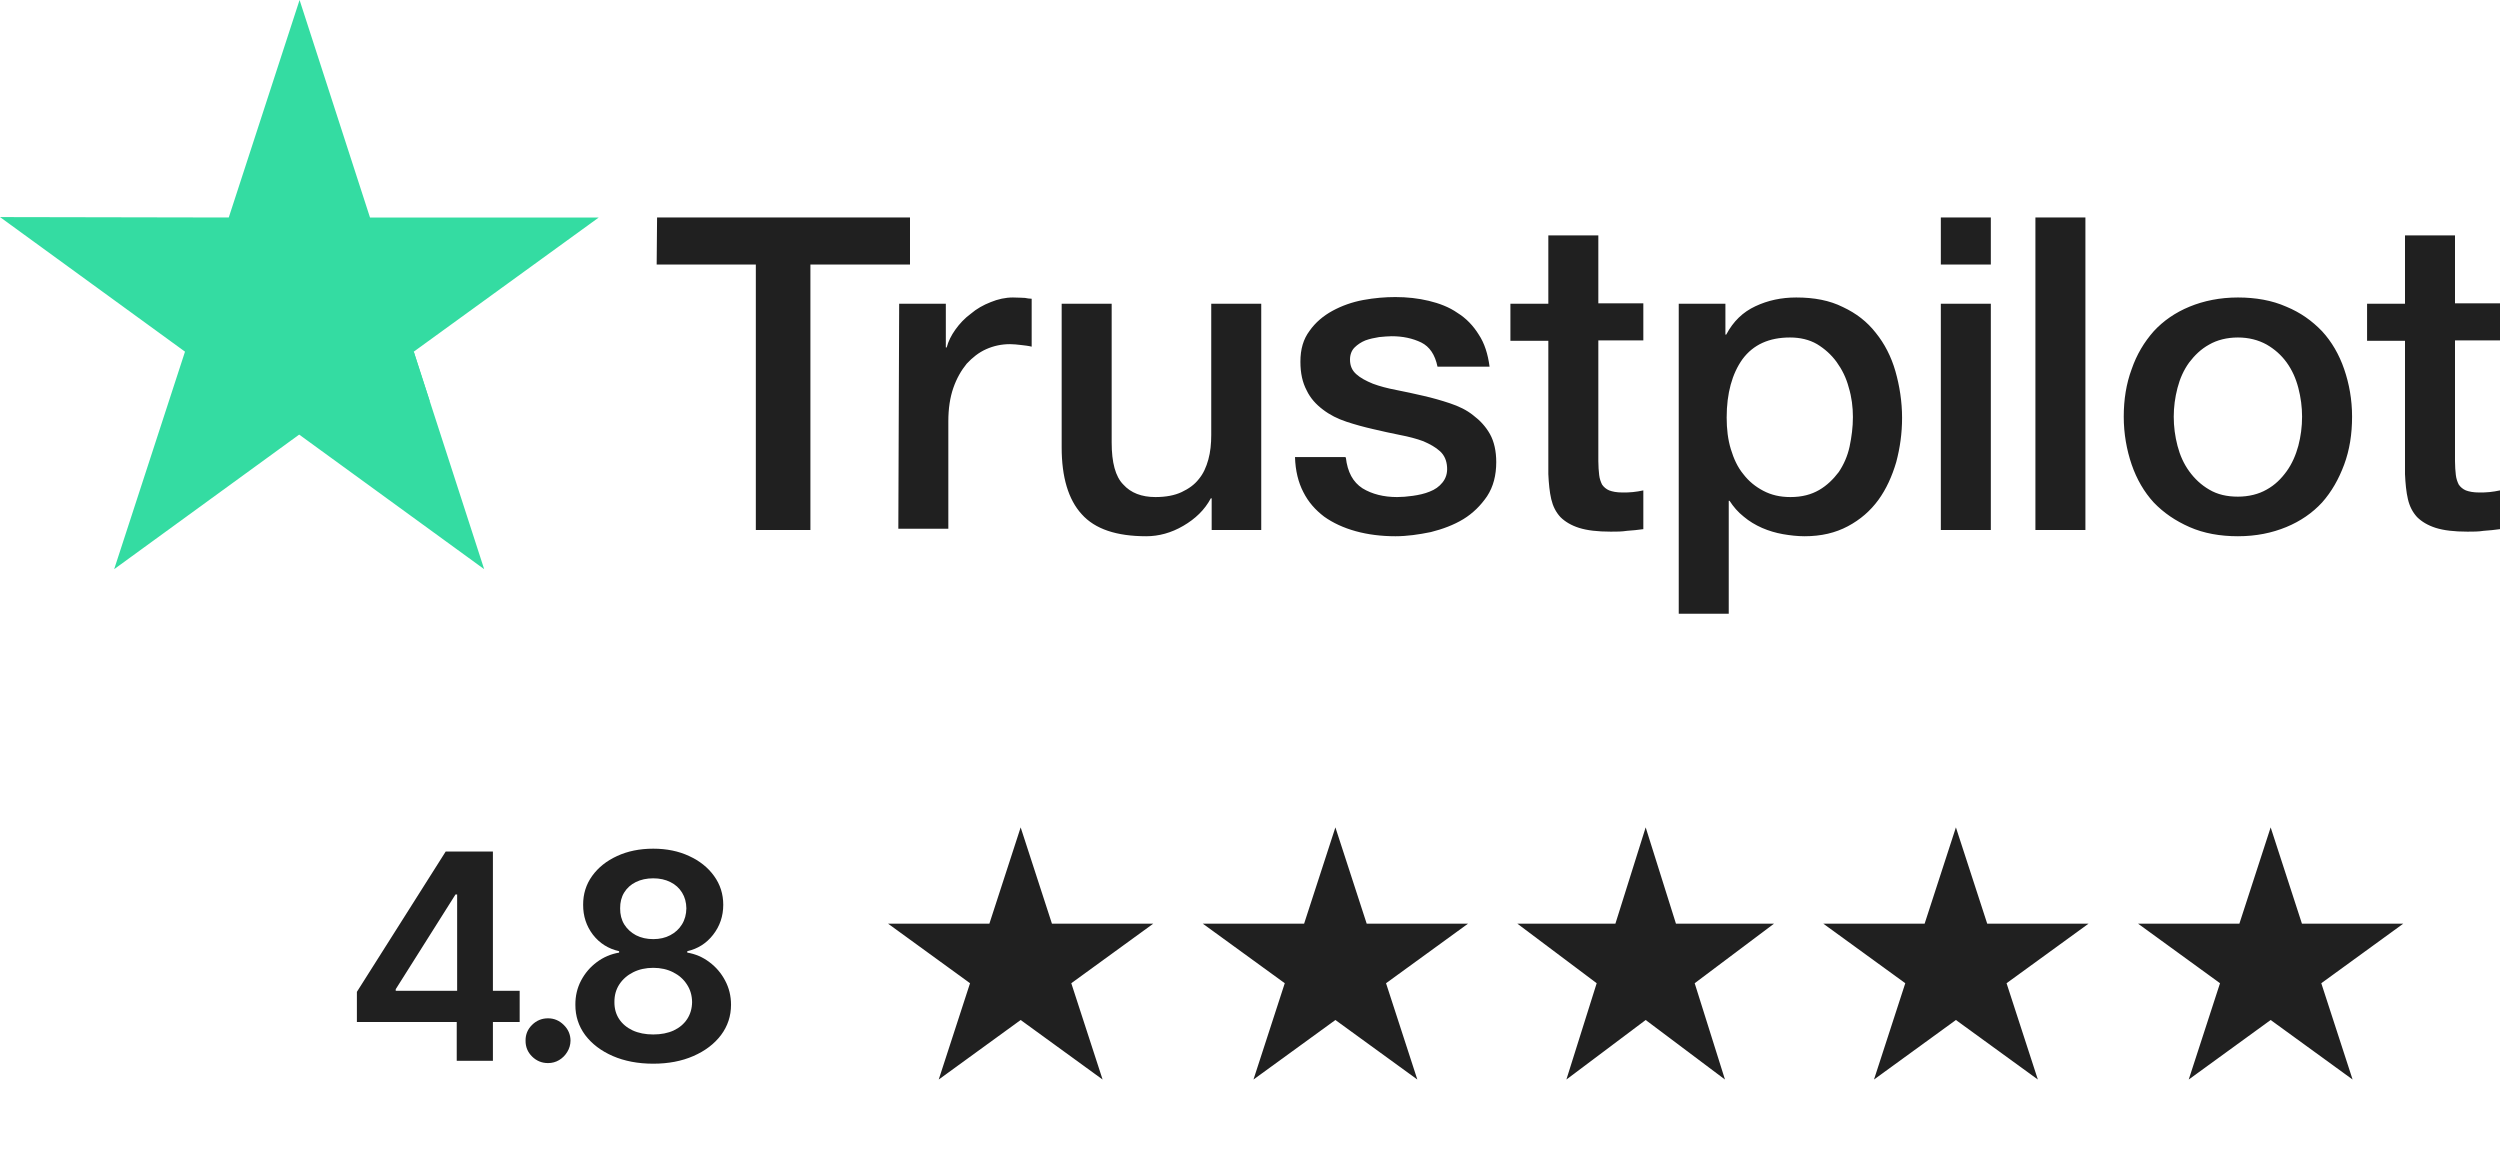 <svg xmlns="http://www.w3.org/2000/svg" width="159" height="74" viewBox="0 0 159 74" fill="none"><path d="M22.698 64.999V63.082L28.346 54.158H29.945V56.888H28.97L25.168 62.913V63.017H33.051V64.999H22.698ZM29.048 67.469V64.414L29.074 63.556V54.158H31.349V67.469H29.048ZM34.855 67.612C34.461 67.612 34.123 67.473 33.842 67.196C33.56 66.918 33.421 66.581 33.426 66.182C33.421 65.792 33.56 65.458 33.842 65.181C34.123 64.904 34.461 64.765 34.855 64.765C35.237 64.765 35.568 64.904 35.85 65.181C36.136 65.458 36.281 65.792 36.285 66.182C36.281 66.446 36.212 66.687 36.077 66.903C35.947 67.12 35.774 67.293 35.557 67.423C35.345 67.549 35.111 67.612 34.855 67.612ZM41.547 67.651C40.581 67.651 39.723 67.488 38.973 67.163C38.228 66.838 37.643 66.394 37.218 65.831C36.798 65.263 36.59 64.62 36.594 63.901C36.59 63.342 36.711 62.828 36.958 62.36C37.205 61.892 37.539 61.502 37.959 61.19C38.384 60.874 38.856 60.673 39.376 60.586V60.495C38.691 60.343 38.137 59.995 37.712 59.449C37.292 58.898 37.084 58.264 37.088 57.544C37.084 56.86 37.275 56.249 37.66 55.711C38.046 55.174 38.575 54.752 39.246 54.444C39.918 54.132 40.685 53.976 41.547 53.976C42.4 53.976 43.161 54.132 43.828 54.444C44.5 54.752 45.028 55.174 45.414 55.711C45.804 56.249 45.999 56.86 45.999 57.544C45.999 58.264 45.784 58.898 45.355 59.449C44.931 59.995 44.383 60.343 43.711 60.495V60.586C44.231 60.673 44.699 60.874 45.115 61.19C45.535 61.502 45.869 61.892 46.116 62.36C46.367 62.828 46.493 63.342 46.493 63.901C46.493 64.62 46.281 65.263 45.856 65.831C45.431 66.394 44.846 66.838 44.101 67.163C43.36 67.488 42.509 67.651 41.547 67.651ZM41.547 65.792C42.045 65.792 42.478 65.707 42.847 65.538C43.215 65.365 43.501 65.123 43.705 64.811C43.908 64.499 44.012 64.139 44.017 63.732C44.012 63.307 43.902 62.932 43.685 62.607C43.473 62.278 43.18 62.02 42.808 61.834C42.439 61.648 42.019 61.554 41.547 61.554C41.07 61.554 40.646 61.648 40.273 61.834C39.9 62.02 39.606 62.278 39.389 62.607C39.177 62.932 39.073 63.307 39.077 63.732C39.073 64.139 39.172 64.499 39.376 64.811C39.58 65.118 39.866 65.359 40.234 65.532C40.607 65.705 41.044 65.792 41.547 65.792ZM41.547 59.728C41.954 59.728 42.314 59.646 42.626 59.481C42.942 59.316 43.191 59.087 43.373 58.792C43.555 58.498 43.648 58.157 43.653 57.772C43.648 57.39 43.557 57.057 43.38 56.771C43.202 56.48 42.955 56.257 42.639 56.101C42.322 55.941 41.958 55.861 41.547 55.861C41.127 55.861 40.756 55.941 40.435 56.101C40.119 56.257 39.872 56.48 39.694 56.771C39.521 57.057 39.437 57.39 39.441 57.772C39.437 58.157 39.523 58.498 39.701 58.792C39.883 59.082 40.132 59.312 40.448 59.481C40.769 59.646 41.135 59.728 41.547 59.728Z" fill="#202020"></path><path d="M64.914 52.621L66.904 58.747L73.345 58.747L68.134 62.533L70.125 68.658L64.914 64.872L59.703 68.658L61.694 62.533L56.483 58.747L62.924 58.747L64.914 52.621Z" fill="#202020"></path><path d="M84.931 52.621L86.922 58.747L93.363 58.747L88.152 62.533L90.142 68.658L84.931 64.872L79.721 68.658L81.711 62.533L76.5 58.747L82.941 58.747L84.931 52.621Z" fill="#202020"></path><path d="M104.665 52.621L106.591 58.747L112.824 58.747L107.782 62.533L109.708 68.658L104.665 64.872L99.622 68.658L101.549 62.533L96.506 58.747L102.739 58.747L104.665 52.621Z" fill="#202020"></path><path d="M124.396 52.621L126.387 58.747L132.828 58.747L127.617 62.533L129.607 68.658L124.396 64.872L119.186 68.658L121.176 62.533L115.965 58.747L122.406 58.747L124.396 52.621Z" fill="#202020"></path><path d="M144.414 52.621L146.404 58.747L152.845 58.747L147.634 62.533L149.625 68.658L144.414 64.872L139.203 68.658L141.193 62.533L135.983 58.747L142.424 58.747L144.414 52.621Z" fill="#202020"></path><path d="M41.79 13.832L57.876 13.832V16.826H51.542V33.707H48.071V16.826H41.764L41.79 13.832ZM57.187 19.317L60.155 19.317V22.1H60.208C60.314 21.703 60.499 21.331 60.764 20.96C61.029 20.59 61.347 20.245 61.745 19.953C62.116 19.636 62.54 19.397 63.017 19.212C63.467 19.026 63.944 18.92 64.421 18.92C64.792 18.92 65.057 18.947 65.19 18.947C65.322 18.973 65.481 19 65.614 19V22.047C65.402 21.994 65.163 21.968 64.925 21.941C64.686 21.915 64.474 21.888 64.236 21.888C63.706 21.888 63.202 21.994 62.725 22.206C62.248 22.418 61.851 22.736 61.48 23.134C61.135 23.558 60.844 24.061 60.632 24.671C60.42 25.28 60.314 25.995 60.314 26.791V33.627H57.134L57.187 19.317ZM80.189 33.707H77.062V31.693H77.009C76.611 32.435 76.028 32.992 75.26 33.442C74.491 33.892 73.696 34.105 72.901 34.105C71.02 34.105 69.642 33.654 68.794 32.7C67.946 31.773 67.522 30.341 67.522 28.46V19.317H70.702V28.142C70.702 29.414 70.94 30.315 71.444 30.819C71.921 31.349 72.61 31.613 73.484 31.613C74.147 31.613 74.703 31.508 75.154 31.296C75.604 31.084 75.975 30.819 76.24 30.474C76.532 30.13 76.717 29.706 76.85 29.229C76.982 28.752 77.035 28.221 77.035 27.665V19.317H80.215V33.707H80.189ZM85.595 29.096C85.701 30.023 86.045 30.66 86.655 31.057C87.264 31.428 88.006 31.613 88.854 31.613C89.146 31.613 89.49 31.587 89.861 31.534C90.232 31.481 90.603 31.401 90.921 31.269C91.266 31.137 91.531 30.951 91.743 30.686C91.955 30.421 92.061 30.103 92.034 29.706C92.008 29.308 91.875 28.963 91.584 28.698C91.292 28.433 90.948 28.248 90.524 28.062C90.1 27.904 89.596 27.771 89.04 27.665C88.483 27.559 87.927 27.427 87.344 27.294C86.761 27.162 86.178 27.003 85.621 26.817C85.065 26.631 84.588 26.393 84.137 26.049C83.713 25.73 83.342 25.333 83.104 24.829C82.839 24.326 82.706 23.743 82.706 23.001C82.706 22.206 82.892 21.57 83.289 21.04C83.66 20.51 84.164 20.086 84.747 19.768C85.33 19.45 85.992 19.212 86.708 19.079C87.423 18.947 88.112 18.893 88.748 18.893C89.49 18.893 90.206 18.973 90.868 19.132C91.531 19.291 92.167 19.529 92.697 19.901C93.253 20.245 93.704 20.722 94.048 21.279C94.419 21.835 94.631 22.524 94.737 23.319H91.425C91.266 22.55 90.921 22.047 90.391 21.782C89.835 21.517 89.225 21.384 88.51 21.384C88.298 21.384 88.006 21.411 87.715 21.438C87.397 21.491 87.132 21.544 86.84 21.649C86.575 21.756 86.337 21.915 86.151 22.1C85.966 22.285 85.86 22.55 85.86 22.869C85.86 23.266 85.992 23.558 86.257 23.796C86.522 24.035 86.867 24.22 87.317 24.405C87.741 24.564 88.245 24.697 88.801 24.803C89.358 24.909 89.941 25.041 90.524 25.174C91.107 25.306 91.663 25.465 92.22 25.651C92.776 25.837 93.28 26.075 93.704 26.419C94.128 26.738 94.499 27.135 94.764 27.612C95.029 28.089 95.161 28.698 95.161 29.387C95.161 30.235 94.976 30.951 94.578 31.561C94.181 32.144 93.677 32.647 93.068 33.018C92.458 33.389 91.743 33.654 91.001 33.84C90.232 33.998 89.49 34.105 88.748 34.105C87.847 34.105 86.999 33.998 86.231 33.786C85.462 33.575 84.773 33.257 84.217 32.859C83.66 32.435 83.21 31.931 82.892 31.296C82.574 30.686 82.388 29.944 82.362 29.07H85.568V29.096H85.595ZM96.062 19.317H98.474V14.972H101.654V19.291H104.516V21.649H101.654V29.334C101.654 29.679 101.68 29.944 101.707 30.209C101.733 30.448 101.813 30.66 101.892 30.819C101.998 30.977 102.157 31.11 102.343 31.189C102.555 31.269 102.82 31.322 103.191 31.322C103.403 31.322 103.641 31.322 103.853 31.296C104.065 31.269 104.304 31.242 104.516 31.189V33.654C104.171 33.707 103.827 33.733 103.482 33.76C103.138 33.813 102.82 33.813 102.449 33.813C101.601 33.813 100.938 33.733 100.435 33.575C99.931 33.416 99.534 33.177 99.242 32.886C98.951 32.568 98.765 32.197 98.659 31.746C98.553 31.296 98.5 30.739 98.474 30.156V21.676H96.062V19.265V19.317ZM106.742 19.317H109.736V21.279H109.789C110.24 20.43 110.849 19.848 111.644 19.477C112.439 19.105 113.287 18.92 114.241 18.92C115.381 18.92 116.361 19.105 117.209 19.529C118.057 19.927 118.746 20.457 119.303 21.172C119.859 21.861 120.283 22.683 120.548 23.61C120.813 24.538 120.972 25.545 120.972 26.578C120.972 27.559 120.84 28.486 120.601 29.387C120.336 30.288 119.965 31.11 119.462 31.799C118.958 32.488 118.322 33.044 117.527 33.468C116.732 33.892 115.831 34.105 114.771 34.105C114.321 34.105 113.844 34.051 113.393 33.972C112.943 33.892 112.492 33.76 112.068 33.575C111.644 33.389 111.247 33.151 110.902 32.859C110.531 32.568 110.24 32.223 110.001 31.852H109.948V39.033H106.768V19.317H106.742ZM117.845 26.526C117.845 25.89 117.766 25.253 117.58 24.644C117.421 24.035 117.156 23.505 116.812 23.027C116.467 22.55 116.043 22.18 115.566 21.888C115.063 21.596 114.48 21.464 113.844 21.464C112.519 21.464 111.512 21.915 110.823 22.842C110.16 23.77 109.816 25.015 109.816 26.552C109.816 27.294 109.895 27.956 110.081 28.566C110.266 29.175 110.505 29.706 110.876 30.156C111.22 30.607 111.644 30.951 112.148 31.216C112.651 31.481 113.208 31.613 113.87 31.613C114.612 31.613 115.195 31.454 115.699 31.163C116.202 30.872 116.6 30.474 116.944 30.023C117.262 29.547 117.501 29.017 117.633 28.407C117.766 27.771 117.845 27.162 117.845 26.526ZM123.437 13.832H126.617V16.826H123.437V13.832ZM123.437 19.317H126.617V33.707H123.437V19.317ZM129.452 13.832H132.632V33.707H129.452V13.832ZM142.331 34.105C141.192 34.105 140.158 33.919 139.257 33.522C138.356 33.124 137.614 32.62 136.978 31.958C136.369 31.296 135.892 30.474 135.574 29.547C135.256 28.619 135.07 27.585 135.07 26.499C135.07 25.413 135.229 24.405 135.574 23.478C135.892 22.55 136.369 21.756 136.978 21.067C137.588 20.404 138.356 19.874 139.257 19.503C140.158 19.132 141.192 18.92 142.331 18.92C143.471 18.92 144.504 19.105 145.405 19.503C146.306 19.874 147.048 20.404 147.684 21.067C148.294 21.729 148.771 22.55 149.089 23.478C149.407 24.405 149.592 25.413 149.592 26.499C149.592 27.612 149.433 28.619 149.089 29.547C148.744 30.474 148.294 31.269 147.684 31.958C147.075 32.62 146.306 33.151 145.405 33.522C144.504 33.892 143.497 34.105 142.331 34.105ZM142.331 31.587C143.02 31.587 143.656 31.428 144.16 31.137C144.69 30.845 145.087 30.448 145.432 29.971C145.776 29.494 146.015 28.937 146.174 28.354C146.333 27.744 146.412 27.135 146.412 26.499C146.412 25.89 146.333 25.28 146.174 24.671C146.015 24.061 145.776 23.531 145.432 23.054C145.087 22.577 144.663 22.206 144.16 21.915C143.63 21.623 143.02 21.464 142.331 21.464C141.642 21.464 141.006 21.623 140.503 21.915C139.973 22.206 139.575 22.604 139.231 23.054C138.886 23.531 138.648 24.061 138.489 24.671C138.33 25.28 138.25 25.89 138.25 26.499C138.25 27.135 138.33 27.744 138.489 28.354C138.648 28.963 138.886 29.494 139.231 29.971C139.575 30.448 139.999 30.845 140.503 31.137C141.033 31.454 141.642 31.587 142.331 31.587ZM150.546 19.317H152.958V14.972H156.138V19.291H159V21.649H156.138V29.334C156.138 29.679 156.164 29.944 156.191 30.209C156.217 30.448 156.297 30.66 156.376 30.819C156.482 30.977 156.641 31.11 156.827 31.189C157.039 31.269 157.304 31.322 157.675 31.322C157.887 31.322 158.125 31.322 158.337 31.296C158.549 31.269 158.788 31.242 159 31.189V33.654C158.655 33.707 158.311 33.733 157.966 33.76C157.622 33.813 157.304 33.813 156.933 33.813C156.085 33.813 155.422 33.733 154.919 33.575C154.415 33.416 154.018 33.177 153.726 32.886C153.435 32.568 153.249 32.197 153.143 31.746C153.037 31.296 152.984 30.739 152.958 30.156V21.676H150.546V19.265V19.317Z" fill="#202020"></path><path d="M38.081 13.833L23.532 13.833L19.053 0L14.549 13.833L0 13.806L11.766 22.366L7.261 36.199L19.027 27.64L30.793 36.199L26.314 22.366L38.081 13.833Z" fill="#34DCA2"></path><path d="M27.323 25.494L26.316 22.367L19.055 27.641L27.323 25.494Z" fill="#34DCA2"></path></svg>